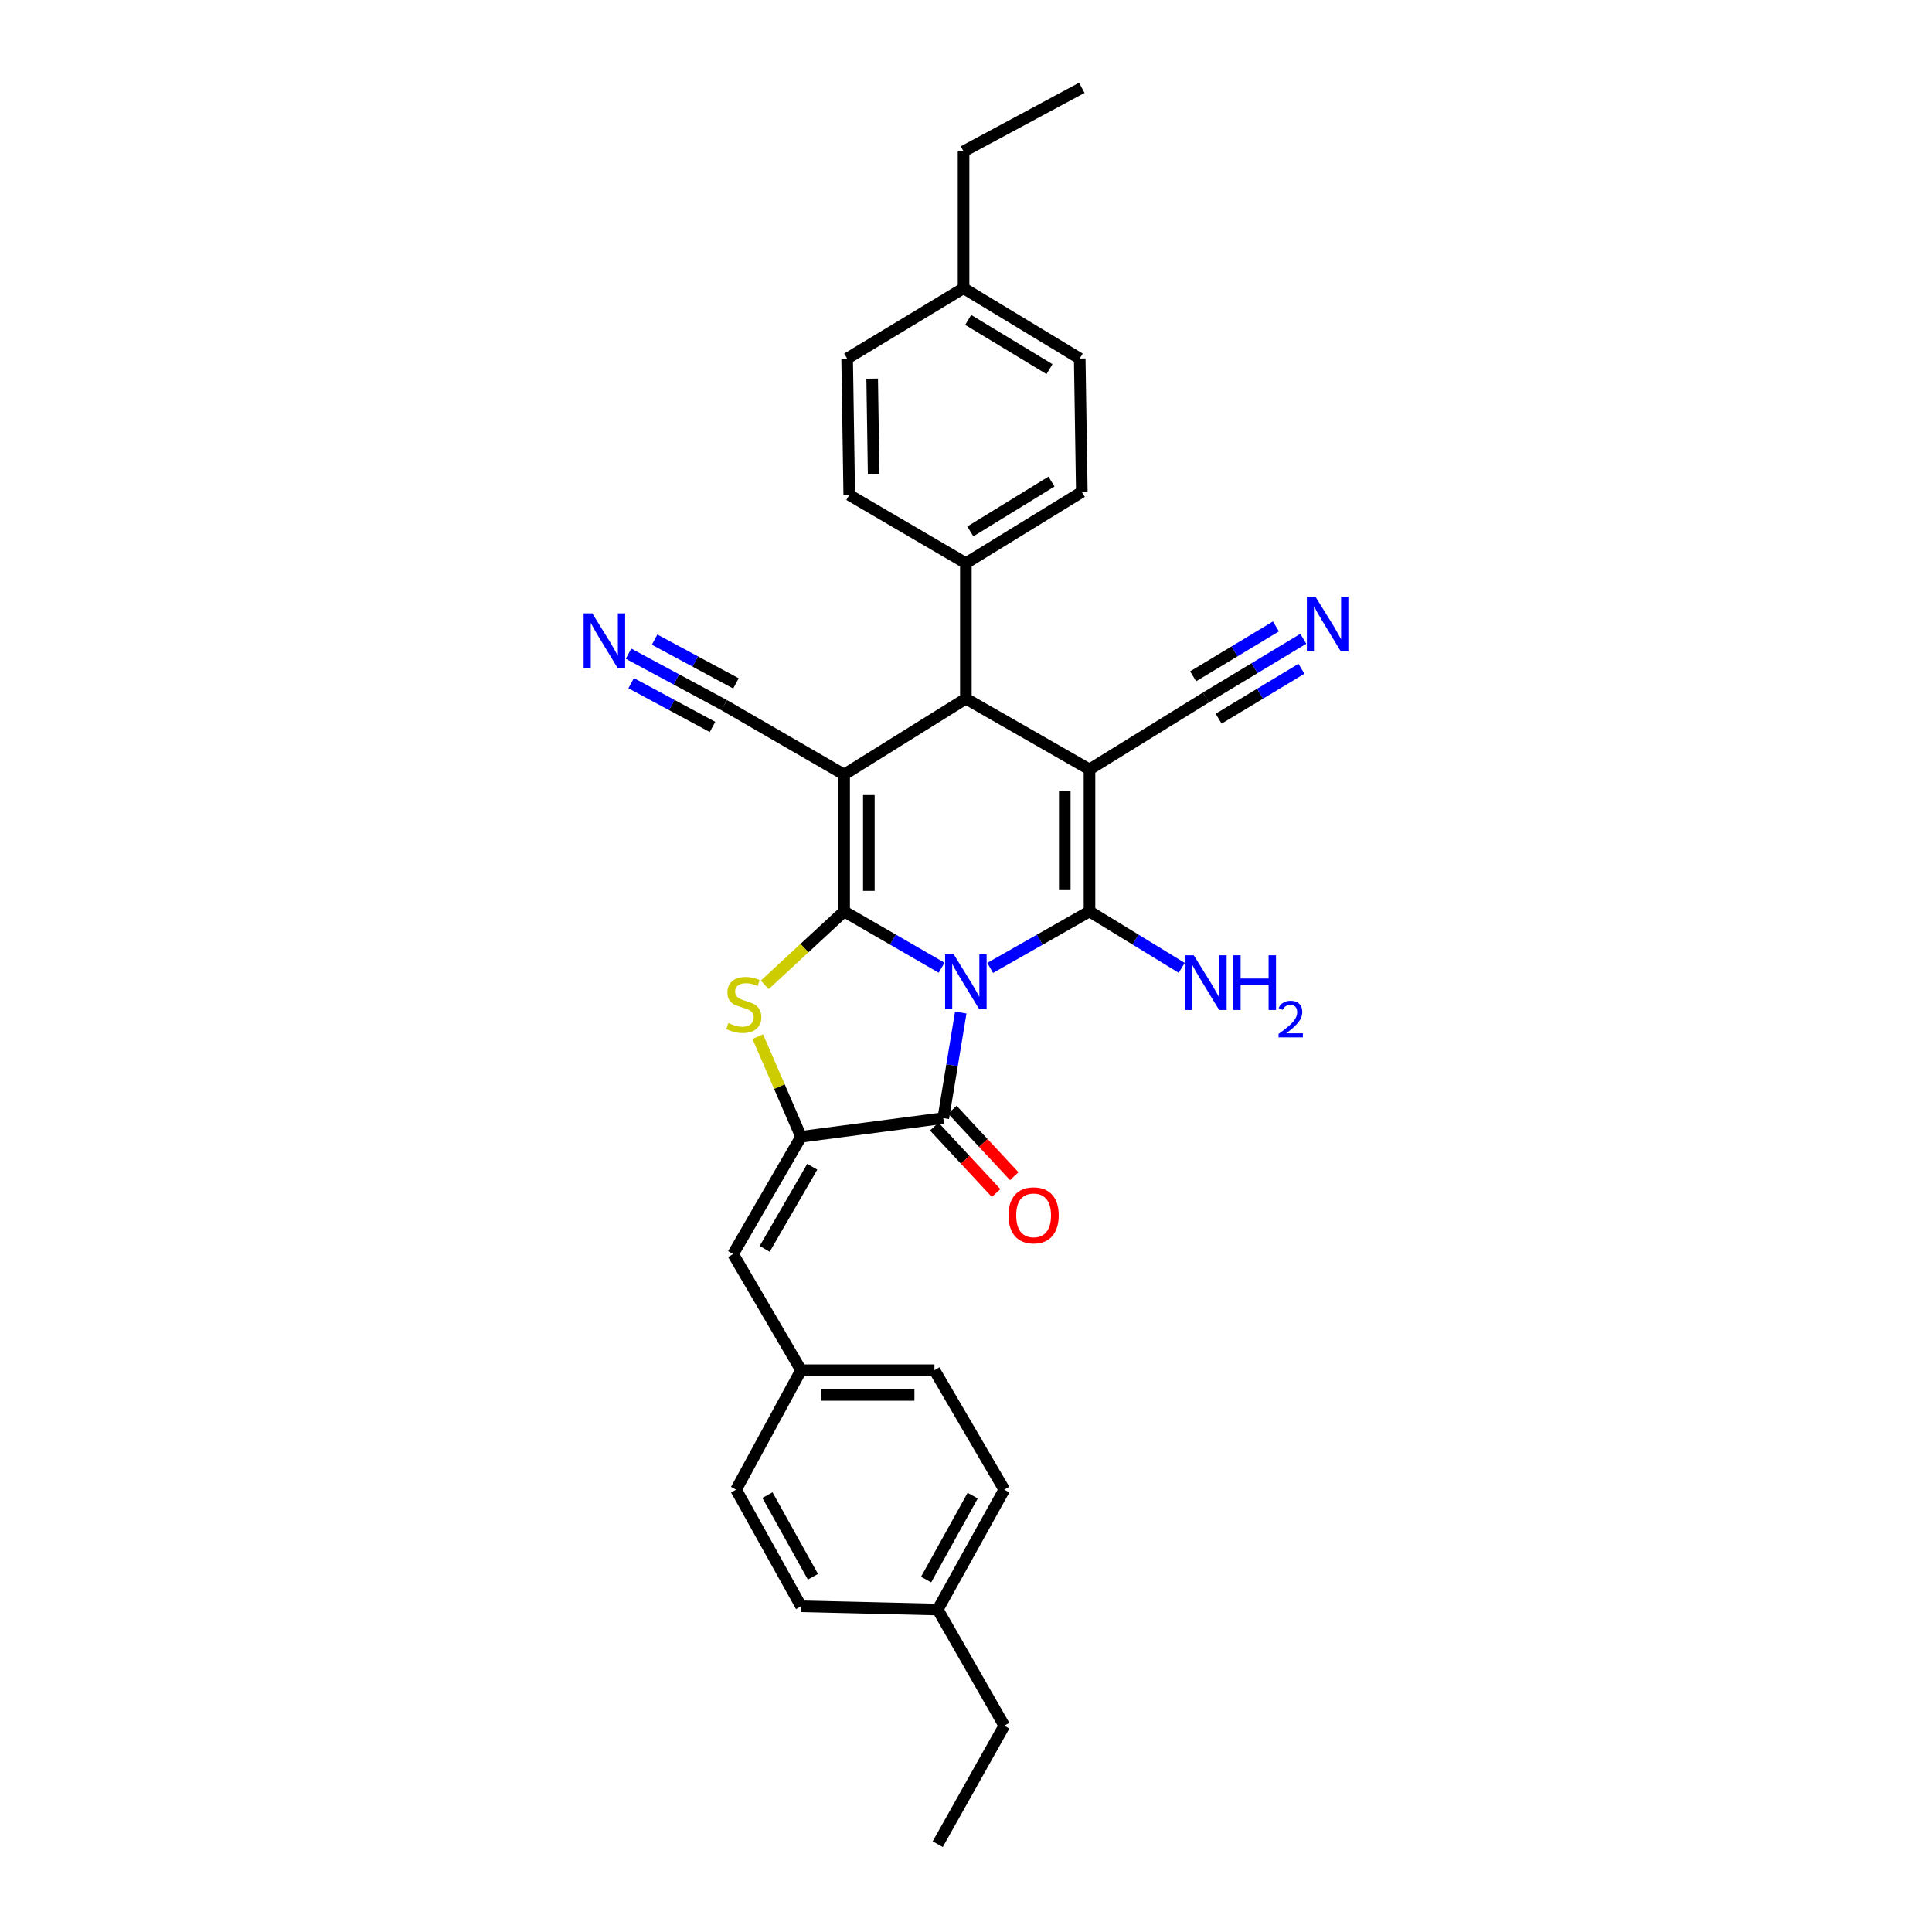 <?xml version='1.0' encoding='iso-8859-1'?>
<svg version='1.1' baseProfile='full'
              xmlns='http://www.w3.org/2000/svg'
                      xmlns:rdkit='http://www.rdkit.org/xml'
                      xmlns:xlink='http://www.w3.org/1999/xlink'
                  xml:space='preserve'
width='1000px' height='1000px' viewBox='0 0 1000 1000'>
<!-- END OF HEADER -->
<rect style='opacity:1.0;fill:#FFFFFF;stroke:none' width='1000' height='1000' x='0' y='0'> </rect>
<path class='bond-0' d='M 487.37,500.886 L 462.145,486.317' style='fill:none;fill-rule:evenodd;stroke:#0000FF;stroke-width:6px;stroke-linecap:butt;stroke-linejoin:miter;stroke-opacity:1' />
<path class='bond-0' d='M 462.145,486.317 L 436.919,471.748' style='fill:none;fill-rule:evenodd;stroke:#000000;stroke-width:6px;stroke-linecap:butt;stroke-linejoin:miter;stroke-opacity:1' />
<path class='bond-1' d='M 512.509,500.985 L 538.214,486.367' style='fill:none;fill-rule:evenodd;stroke:#0000FF;stroke-width:6px;stroke-linecap:butt;stroke-linejoin:miter;stroke-opacity:1' />
<path class='bond-1' d='M 538.214,486.367 L 563.919,471.748' style='fill:none;fill-rule:evenodd;stroke:#000000;stroke-width:6px;stroke-linecap:butt;stroke-linejoin:miter;stroke-opacity:1' />
<path class='bond-4' d='M 497.292,524.089 L 492.774,551.412' style='fill:none;fill-rule:evenodd;stroke:#0000FF;stroke-width:6px;stroke-linecap:butt;stroke-linejoin:miter;stroke-opacity:1' />
<path class='bond-4' d='M 492.774,551.412 L 488.255,578.735' style='fill:none;fill-rule:evenodd;stroke:#000000;stroke-width:6px;stroke-linecap:butt;stroke-linejoin:miter;stroke-opacity:1' />
<path class='bond-2' d='M 436.919,471.748 L 436.919,400.897' style='fill:none;fill-rule:evenodd;stroke:#000000;stroke-width:6px;stroke-linecap:butt;stroke-linejoin:miter;stroke-opacity:1' />
<path class='bond-2' d='M 449.716,461.12 L 449.716,411.524' style='fill:none;fill-rule:evenodd;stroke:#000000;stroke-width:6px;stroke-linecap:butt;stroke-linejoin:miter;stroke-opacity:1' />
<path class='bond-5' d='M 436.919,471.748 L 416.377,490.76' style='fill:none;fill-rule:evenodd;stroke:#000000;stroke-width:6px;stroke-linecap:butt;stroke-linejoin:miter;stroke-opacity:1' />
<path class='bond-5' d='M 416.377,490.76 L 395.835,509.772' style='fill:none;fill-rule:evenodd;stroke:#CCCC00;stroke-width:6px;stroke-linecap:butt;stroke-linejoin:miter;stroke-opacity:1' />
<path class='bond-3' d='M 563.919,471.748 L 563.919,398.252' style='fill:none;fill-rule:evenodd;stroke:#000000;stroke-width:6px;stroke-linecap:butt;stroke-linejoin:miter;stroke-opacity:1' />
<path class='bond-3' d='M 551.123,460.723 L 551.123,409.276' style='fill:none;fill-rule:evenodd;stroke:#000000;stroke-width:6px;stroke-linecap:butt;stroke-linejoin:miter;stroke-opacity:1' />
<path class='bond-15' d='M 563.919,471.748 L 587.789,486.353' style='fill:none;fill-rule:evenodd;stroke:#000000;stroke-width:6px;stroke-linecap:butt;stroke-linejoin:miter;stroke-opacity:1' />
<path class='bond-15' d='M 587.789,486.353 L 611.658,500.957' style='fill:none;fill-rule:evenodd;stroke:#0000FF;stroke-width:6px;stroke-linecap:butt;stroke-linejoin:miter;stroke-opacity:1' />
<path class='bond-8' d='M 436.919,400.897 L 374.856,364.988' style='fill:none;fill-rule:evenodd;stroke:#000000;stroke-width:6px;stroke-linecap:butt;stroke-linejoin:miter;stroke-opacity:1' />
<path class='bond-32' d='M 436.919,400.897 L 499.929,361.618' style='fill:none;fill-rule:evenodd;stroke:#000000;stroke-width:6px;stroke-linecap:butt;stroke-linejoin:miter;stroke-opacity:1' />
<path class='bond-7' d='M 563.919,398.252 L 499.929,361.618' style='fill:none;fill-rule:evenodd;stroke:#000000;stroke-width:6px;stroke-linecap:butt;stroke-linejoin:miter;stroke-opacity:1' />
<path class='bond-9' d='M 563.919,398.252 L 624.163,361.021' style='fill:none;fill-rule:evenodd;stroke:#000000;stroke-width:6px;stroke-linecap:butt;stroke-linejoin:miter;stroke-opacity:1' />
<path class='bond-6' d='M 488.255,578.735 L 414.632,588.382' style='fill:none;fill-rule:evenodd;stroke:#000000;stroke-width:6px;stroke-linecap:butt;stroke-linejoin:miter;stroke-opacity:1' />
<path class='bond-14' d='M 483.571,583.093 L 499.585,600.306' style='fill:none;fill-rule:evenodd;stroke:#000000;stroke-width:6px;stroke-linecap:butt;stroke-linejoin:miter;stroke-opacity:1' />
<path class='bond-14' d='M 499.585,600.306 L 515.599,617.518' style='fill:none;fill-rule:evenodd;stroke:#FF0000;stroke-width:6px;stroke-linecap:butt;stroke-linejoin:miter;stroke-opacity:1' />
<path class='bond-14' d='M 492.94,574.377 L 508.954,591.589' style='fill:none;fill-rule:evenodd;stroke:#000000;stroke-width:6px;stroke-linecap:butt;stroke-linejoin:miter;stroke-opacity:1' />
<path class='bond-14' d='M 508.954,591.589 L 524.968,608.801' style='fill:none;fill-rule:evenodd;stroke:#FF0000;stroke-width:6px;stroke-linecap:butt;stroke-linejoin:miter;stroke-opacity:1' />
<path class='bond-31' d='M 392.227,536.561 L 403.429,562.472' style='fill:none;fill-rule:evenodd;stroke:#CCCC00;stroke-width:6px;stroke-linecap:butt;stroke-linejoin:miter;stroke-opacity:1' />
<path class='bond-31' d='M 403.429,562.472 L 414.632,588.382' style='fill:none;fill-rule:evenodd;stroke:#000000;stroke-width:6px;stroke-linecap:butt;stroke-linejoin:miter;stroke-opacity:1' />
<path class='bond-10' d='M 414.632,588.382 L 379.448,649.103' style='fill:none;fill-rule:evenodd;stroke:#000000;stroke-width:6px;stroke-linecap:butt;stroke-linejoin:miter;stroke-opacity:1' />
<path class='bond-10' d='M 420.427,603.906 L 395.798,646.41' style='fill:none;fill-rule:evenodd;stroke:#000000;stroke-width:6px;stroke-linecap:butt;stroke-linejoin:miter;stroke-opacity:1' />
<path class='bond-13' d='M 499.929,361.618 L 499.929,291.492' style='fill:none;fill-rule:evenodd;stroke:#000000;stroke-width:6px;stroke-linecap:butt;stroke-linejoin:miter;stroke-opacity:1' />
<path class='bond-11' d='M 374.856,364.988 L 350.092,351.665' style='fill:none;fill-rule:evenodd;stroke:#000000;stroke-width:6px;stroke-linecap:butt;stroke-linejoin:miter;stroke-opacity:1' />
<path class='bond-11' d='M 350.092,351.665 L 325.328,338.342' style='fill:none;fill-rule:evenodd;stroke:#0000FF;stroke-width:6px;stroke-linecap:butt;stroke-linejoin:miter;stroke-opacity:1' />
<path class='bond-11' d='M 380.918,353.719 L 359.869,342.394' style='fill:none;fill-rule:evenodd;stroke:#000000;stroke-width:6px;stroke-linecap:butt;stroke-linejoin:miter;stroke-opacity:1' />
<path class='bond-11' d='M 359.869,342.394 L 338.82,331.07' style='fill:none;fill-rule:evenodd;stroke:#0000FF;stroke-width:6px;stroke-linecap:butt;stroke-linejoin:miter;stroke-opacity:1' />
<path class='bond-11' d='M 368.793,376.257 L 347.743,364.933' style='fill:none;fill-rule:evenodd;stroke:#000000;stroke-width:6px;stroke-linecap:butt;stroke-linejoin:miter;stroke-opacity:1' />
<path class='bond-11' d='M 347.743,364.933 L 326.694,353.608' style='fill:none;fill-rule:evenodd;stroke:#0000FF;stroke-width:6px;stroke-linecap:butt;stroke-linejoin:miter;stroke-opacity:1' />
<path class='bond-12' d='M 624.163,361.021 L 649.379,345.826' style='fill:none;fill-rule:evenodd;stroke:#000000;stroke-width:6px;stroke-linecap:butt;stroke-linejoin:miter;stroke-opacity:1' />
<path class='bond-12' d='M 649.379,345.826 L 674.594,330.631' style='fill:none;fill-rule:evenodd;stroke:#0000FF;stroke-width:6px;stroke-linecap:butt;stroke-linejoin:miter;stroke-opacity:1' />
<path class='bond-12' d='M 630.768,371.981 L 652.201,359.065' style='fill:none;fill-rule:evenodd;stroke:#000000;stroke-width:6px;stroke-linecap:butt;stroke-linejoin:miter;stroke-opacity:1' />
<path class='bond-12' d='M 652.201,359.065 L 673.634,346.15' style='fill:none;fill-rule:evenodd;stroke:#0000FF;stroke-width:6px;stroke-linecap:butt;stroke-linejoin:miter;stroke-opacity:1' />
<path class='bond-12' d='M 617.558,350.06 L 638.991,337.145' style='fill:none;fill-rule:evenodd;stroke:#000000;stroke-width:6px;stroke-linecap:butt;stroke-linejoin:miter;stroke-opacity:1' />
<path class='bond-12' d='M 638.991,337.145 L 660.424,324.229' style='fill:none;fill-rule:evenodd;stroke:#0000FF;stroke-width:6px;stroke-linecap:butt;stroke-linejoin:miter;stroke-opacity:1' />
<path class='bond-16' d='M 379.448,649.103 L 414.632,709.219' style='fill:none;fill-rule:evenodd;stroke:#000000;stroke-width:6px;stroke-linecap:butt;stroke-linejoin:miter;stroke-opacity:1' />
<path class='bond-17' d='M 499.929,291.492 L 559.945,254.631' style='fill:none;fill-rule:evenodd;stroke:#000000;stroke-width:6px;stroke-linecap:butt;stroke-linejoin:miter;stroke-opacity:1' />
<path class='bond-17' d='M 502.234,275.059 L 544.246,249.256' style='fill:none;fill-rule:evenodd;stroke:#000000;stroke-width:6px;stroke-linecap:butt;stroke-linejoin:miter;stroke-opacity:1' />
<path class='bond-18' d='M 499.929,291.492 L 439.571,256.195' style='fill:none;fill-rule:evenodd;stroke:#000000;stroke-width:6px;stroke-linecap:butt;stroke-linejoin:miter;stroke-opacity:1' />
<path class='bond-23' d='M 414.632,709.219 L 381.005,771.041' style='fill:none;fill-rule:evenodd;stroke:#000000;stroke-width:6px;stroke-linecap:butt;stroke-linejoin:miter;stroke-opacity:1' />
<path class='bond-24' d='M 414.632,709.219 L 483.663,709.219' style='fill:none;fill-rule:evenodd;stroke:#000000;stroke-width:6px;stroke-linecap:butt;stroke-linejoin:miter;stroke-opacity:1' />
<path class='bond-24' d='M 424.987,722.015 L 473.308,722.015' style='fill:none;fill-rule:evenodd;stroke:#000000;stroke-width:6px;stroke-linecap:butt;stroke-linejoin:miter;stroke-opacity:1' />
<path class='bond-19' d='M 559.945,254.631 L 558.865,185.578' style='fill:none;fill-rule:evenodd;stroke:#000000;stroke-width:6px;stroke-linecap:butt;stroke-linejoin:miter;stroke-opacity:1' />
<path class='bond-20' d='M 439.571,256.195 L 438.476,185.578' style='fill:none;fill-rule:evenodd;stroke:#000000;stroke-width:6px;stroke-linecap:butt;stroke-linejoin:miter;stroke-opacity:1' />
<path class='bond-20' d='M 452.202,245.404 L 451.436,195.972' style='fill:none;fill-rule:evenodd;stroke:#000000;stroke-width:6px;stroke-linecap:butt;stroke-linejoin:miter;stroke-opacity:1' />
<path class='bond-34' d='M 558.865,185.578 L 498.735,149.186' style='fill:none;fill-rule:evenodd;stroke:#000000;stroke-width:6px;stroke-linecap:butt;stroke-linejoin:miter;stroke-opacity:1' />
<path class='bond-34' d='M 543.219,191.067 L 501.128,165.593' style='fill:none;fill-rule:evenodd;stroke:#000000;stroke-width:6px;stroke-linecap:butt;stroke-linejoin:miter;stroke-opacity:1' />
<path class='bond-21' d='M 438.476,185.578 L 498.735,149.186' style='fill:none;fill-rule:evenodd;stroke:#000000;stroke-width:6px;stroke-linecap:butt;stroke-linejoin:miter;stroke-opacity:1' />
<path class='bond-27' d='M 498.735,149.186 L 498.735,78.349' style='fill:none;fill-rule:evenodd;stroke:#000000;stroke-width:6px;stroke-linecap:butt;stroke-linejoin:miter;stroke-opacity:1' />
<path class='bond-22' d='M 485.369,833.098 L 519.814,771.041' style='fill:none;fill-rule:evenodd;stroke:#000000;stroke-width:6px;stroke-linecap:butt;stroke-linejoin:miter;stroke-opacity:1' />
<path class='bond-22' d='M 479.347,817.579 L 503.458,774.139' style='fill:none;fill-rule:evenodd;stroke:#000000;stroke-width:6px;stroke-linecap:butt;stroke-linejoin:miter;stroke-opacity:1' />
<path class='bond-28' d='M 485.369,833.098 L 519.814,893.214' style='fill:none;fill-rule:evenodd;stroke:#000000;stroke-width:6px;stroke-linecap:butt;stroke-linejoin:miter;stroke-opacity:1' />
<path class='bond-33' d='M 485.369,833.098 L 414.632,831.406' style='fill:none;fill-rule:evenodd;stroke:#000000;stroke-width:6px;stroke-linecap:butt;stroke-linejoin:miter;stroke-opacity:1' />
<path class='bond-25' d='M 381.005,771.041 L 414.632,831.406' style='fill:none;fill-rule:evenodd;stroke:#000000;stroke-width:6px;stroke-linecap:butt;stroke-linejoin:miter;stroke-opacity:1' />
<path class='bond-25' d='M 397.228,773.868 L 420.767,816.124' style='fill:none;fill-rule:evenodd;stroke:#000000;stroke-width:6px;stroke-linecap:butt;stroke-linejoin:miter;stroke-opacity:1' />
<path class='bond-26' d='M 483.663,709.219 L 519.814,771.041' style='fill:none;fill-rule:evenodd;stroke:#000000;stroke-width:6px;stroke-linecap:butt;stroke-linejoin:miter;stroke-opacity:1' />
<path class='bond-29' d='M 498.735,78.349 L 559.945,45.455' style='fill:none;fill-rule:evenodd;stroke:#000000;stroke-width:6px;stroke-linecap:butt;stroke-linejoin:miter;stroke-opacity:1' />
<path class='bond-30' d='M 519.814,893.214 L 485.369,954.545' style='fill:none;fill-rule:evenodd;stroke:#000000;stroke-width:6px;stroke-linecap:butt;stroke-linejoin:miter;stroke-opacity:1' />
<path  class='atom-0' d='M 493.669 493.98
L 502.949 508.98
Q 503.869 510.46, 505.349 513.14
Q 506.829 515.82, 506.909 515.98
L 506.909 493.98
L 510.669 493.98
L 510.669 522.3
L 506.789 522.3
L 496.829 505.9
Q 495.669 503.98, 494.429 501.78
Q 493.229 499.58, 492.869 498.9
L 492.869 522.3
L 489.189 522.3
L 489.189 493.98
L 493.669 493.98
' fill='#0000FF'/>
<path  class='atom-6' d='M 376.986 529.534
Q 377.306 529.654, 378.626 530.214
Q 379.946 530.774, 381.386 531.134
Q 382.866 531.454, 384.306 531.454
Q 386.986 531.454, 388.546 530.174
Q 390.106 528.854, 390.106 526.574
Q 390.106 525.014, 389.306 524.054
Q 388.546 523.094, 387.346 522.574
Q 386.146 522.054, 384.146 521.454
Q 381.626 520.694, 380.106 519.974
Q 378.626 519.254, 377.546 517.734
Q 376.506 516.214, 376.506 513.654
Q 376.506 510.094, 378.906 507.894
Q 381.346 505.694, 386.146 505.694
Q 389.426 505.694, 393.146 507.254
L 392.226 510.334
Q 388.826 508.934, 386.266 508.934
Q 383.506 508.934, 381.986 510.094
Q 380.466 511.214, 380.506 513.174
Q 380.506 514.694, 381.266 515.614
Q 382.066 516.534, 383.186 517.054
Q 384.346 517.574, 386.266 518.174
Q 388.826 518.974, 390.346 519.774
Q 391.866 520.574, 392.946 522.214
Q 394.066 523.814, 394.066 526.574
Q 394.066 530.494, 391.426 532.614
Q 388.826 534.694, 384.466 534.694
Q 381.946 534.694, 380.026 534.134
Q 378.146 533.614, 375.906 532.694
L 376.986 529.534
' fill='#CCCC00'/>
<path  class='atom-12' d='M 306.567 317.457
L 315.847 332.457
Q 316.767 333.937, 318.247 336.617
Q 319.727 339.297, 319.807 339.457
L 319.807 317.457
L 323.567 317.457
L 323.567 345.777
L 319.687 345.777
L 309.727 329.377
Q 308.567 327.457, 307.327 325.257
Q 306.127 323.057, 305.767 322.377
L 305.767 345.777
L 302.087 345.777
L 302.087 317.457
L 306.567 317.457
' fill='#0000FF'/>
<path  class='atom-13' d='M 680.913 308.89
L 690.193 323.89
Q 691.113 325.37, 692.593 328.05
Q 694.073 330.73, 694.153 330.89
L 694.153 308.89
L 697.913 308.89
L 697.913 337.21
L 694.033 337.21
L 684.073 320.81
Q 682.913 318.89, 681.673 316.69
Q 680.473 314.49, 680.113 313.81
L 680.113 337.21
L 676.433 337.21
L 676.433 308.89
L 680.913 308.89
' fill='#0000FF'/>
<path  class='atom-15' d='M 521.999 629.056
Q 521.999 622.256, 525.359 618.456
Q 528.719 614.656, 534.999 614.656
Q 541.279 614.656, 544.639 618.456
Q 547.999 622.256, 547.999 629.056
Q 547.999 635.936, 544.599 639.856
Q 541.199 643.736, 534.999 643.736
Q 528.759 643.736, 525.359 639.856
Q 521.999 635.976, 521.999 629.056
M 534.999 640.536
Q 539.319 640.536, 541.639 637.656
Q 543.999 634.736, 543.999 629.056
Q 543.999 623.496, 541.639 620.696
Q 539.319 617.856, 534.999 617.856
Q 530.679 617.856, 528.319 620.656
Q 525.999 623.456, 525.999 629.056
Q 525.999 634.776, 528.319 637.656
Q 530.679 640.536, 534.999 640.536
' fill='#FF0000'/>
<path  class='atom-16' d='M 617.903 494.449
L 627.183 509.449
Q 628.103 510.929, 629.583 513.609
Q 631.063 516.289, 631.143 516.449
L 631.143 494.449
L 634.903 494.449
L 634.903 522.769
L 631.023 522.769
L 621.063 506.369
Q 619.903 504.449, 618.663 502.249
Q 617.463 500.049, 617.103 499.369
L 617.103 522.769
L 613.423 522.769
L 613.423 494.449
L 617.903 494.449
' fill='#0000FF'/>
<path  class='atom-16' d='M 638.303 494.449
L 642.143 494.449
L 642.143 506.489
L 656.623 506.489
L 656.623 494.449
L 660.463 494.449
L 660.463 522.769
L 656.623 522.769
L 656.623 509.689
L 642.143 509.689
L 642.143 522.769
L 638.303 522.769
L 638.303 494.449
' fill='#0000FF'/>
<path  class='atom-16' d='M 661.836 521.776
Q 662.523 520.007, 664.159 519.03
Q 665.796 518.027, 668.067 518.027
Q 670.891 518.027, 672.475 519.558
Q 674.059 521.089, 674.059 523.809
Q 674.059 526.581, 672 529.168
Q 669.967 531.755, 665.743 534.817
L 674.376 534.817
L 674.376 536.929
L 661.783 536.929
L 661.783 535.161
Q 665.268 532.679, 667.327 530.831
Q 669.413 528.983, 670.416 527.32
Q 671.419 525.657, 671.419 523.941
Q 671.419 522.145, 670.522 521.142
Q 669.624 520.139, 668.067 520.139
Q 666.562 520.139, 665.559 520.746
Q 664.555 521.353, 663.843 522.7
L 661.836 521.776
' fill='#0000FF'/>
</svg>
